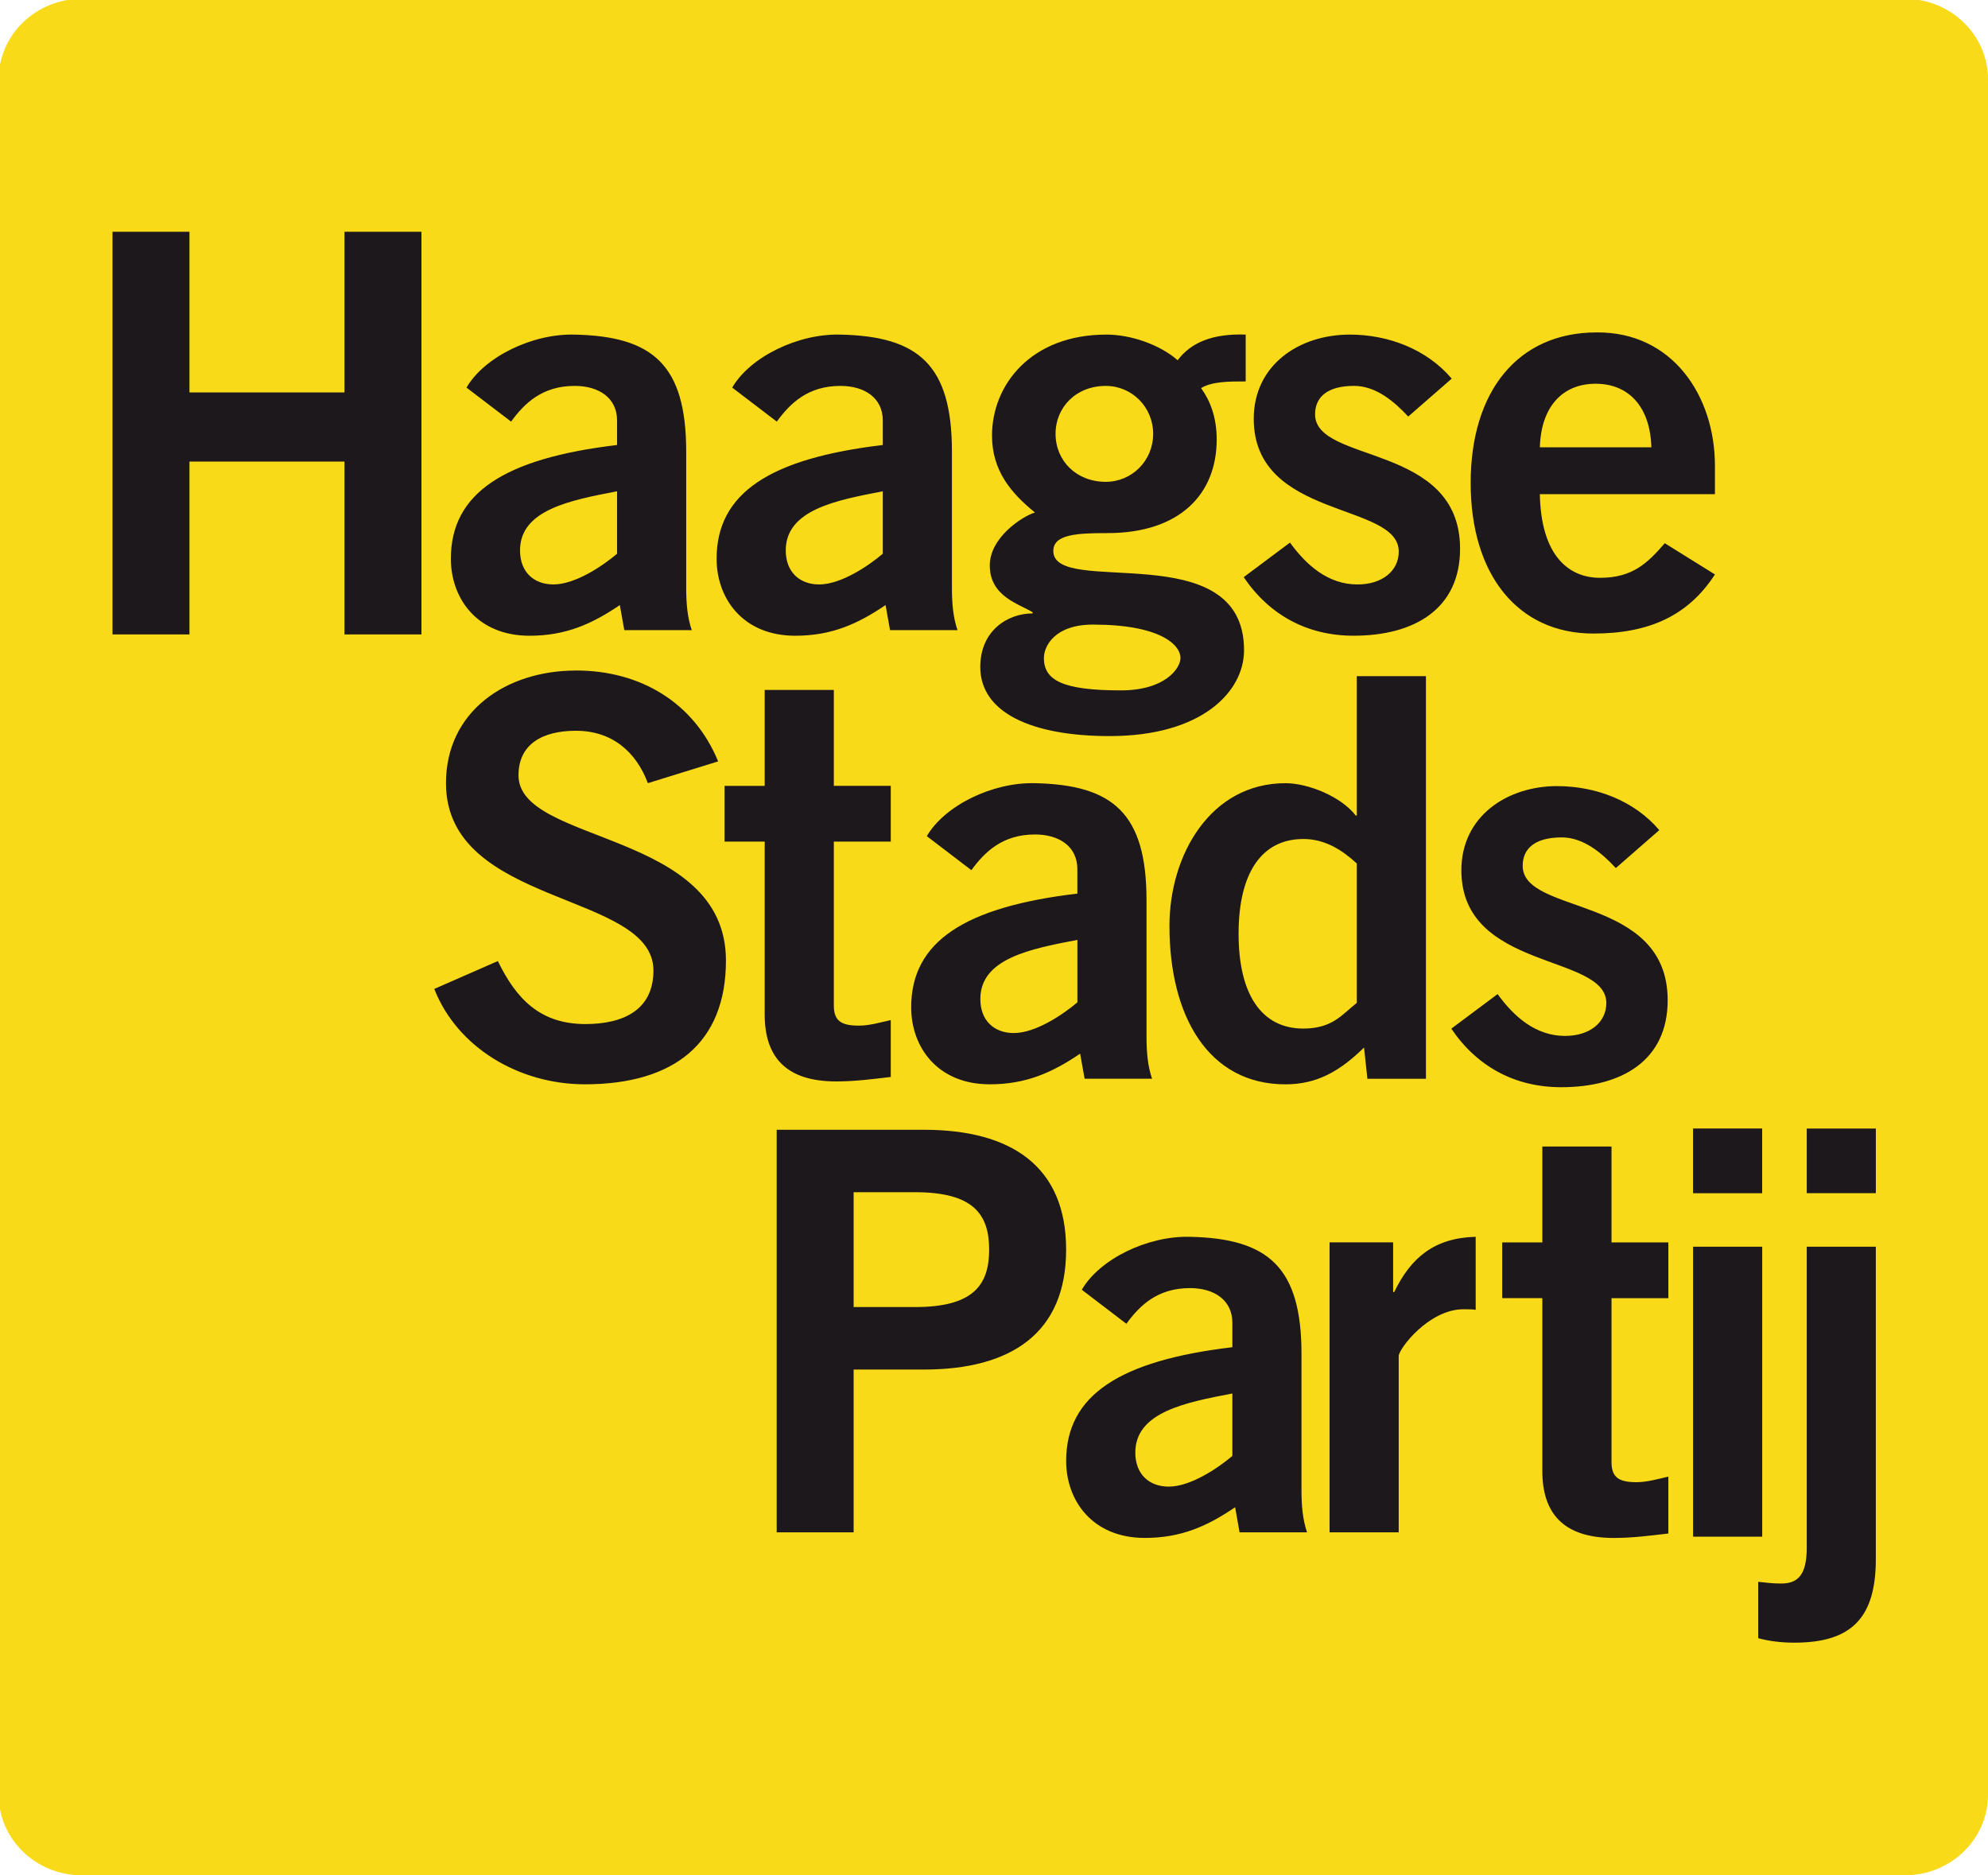 <svg xmlns="http://www.w3.org/2000/svg" width="180" height="169.8" version="1.1" viewBox="0 0 47.625 44.926"><defs><clipPath id="clipPath10"><path transform="translate(-126.32 -133.32)" d="m0 0h595.28v841.89h-595.28z"></path></clipPath><clipPath id="clipPath12"><path transform="translate(-78.71 -143.63)" d="m0 0h595.28v841.89h-595.28z"></path></clipPath></defs><path transform="matrix(.61 0 0 -.61 47.625 42.997)" d="m0 0c0-1.748-1.465-3.165-3.273-3.165h-71.58c-1.808 0-3.274 1.417-3.274 3.165v67.371c0 1.748 1.466 3.164 3.274 3.164h71.58c1.808 0 3.273-1.416 3.273-3.164z" clip-path="url(#clipPath10)" fill="#f8da18"></path><path transform="matrix(.61 0 0 -.61 18.606 36.711)" d="m-26.083 51.079v-15.814h3.022v6.79h6.088v-6.79h3.023v15.814h-3.023v-6.31h-6.088v6.31h-3.022zm58.289-3.952c-3.089 0-4.951-2.3-4.951-5.914s1.861-5.913 4.819-5.913c2.189 0 3.723 0.7 4.774 2.321l-1.97 1.227c-0.68-0.788-1.272-1.359-2.542-1.359-1.271 0-2.321 0.921-2.364 3.286h6.876v1.117c0 2.738-1.664 5.257-4.642 5.235zm-40.139-0.086c-1.665 0.044-3.548-0.876-4.248-2.081l1.751-1.336c0.526 0.723 1.227 1.402 2.497 1.402 0.964 0 1.665-0.481 1.665-1.357v-0.964c-4.425-0.526-6.527-1.883-6.527-4.468 0-1.555 1.029-3.023 3.088-3.023 1.424 0 2.453 0.461 3.548 1.205l0.175-0.985h2.65c-0.175 0.503-0.219 1.073-0.219 1.642v5.365c0 3.417-1.314 4.535-4.38 4.6zm10.435 0c-1.665 0.044-3.548-0.876-4.248-2.081l1.751-1.336c0.527 0.723 1.227 1.402 2.497 1.402 0.964 0 1.666-0.481 1.666-1.357v-0.964c-4.425-0.526-6.527-1.883-6.527-4.468 0-1.555 1.029-3.023 3.088-3.023 1.424 0 2.453 0.461 3.548 1.205l0.175-0.985h2.65c-0.175 0.503-0.219 1.073-0.219 1.642v5.365c0 3.417-1.315 4.535-4.381 4.6zm10.444 0c-2.956 0-4.489-1.971-4.489-3.964 0-1.38 0.744-2.256 1.686-3.023-0.504-0.154-1.774-0.984-1.774-2.079 0-1.226 1.161-1.511 1.685-1.84v-0.044c-0.984 0-2.058-0.679-2.058-2.102 0-1.796 2.015-2.716 5.082-2.716 3.635 0 5.277 1.752 5.277 3.373 0 4.555-7.491 2.058-7.491 3.898 0 0.657 0.941 0.701 2.124 0.701 2.848 0 4.293 1.533 4.293 3.679 0 0.876-0.263 1.534-0.613 2.015 0.417 0.263 1.117 0.263 1.752 0.263v1.84c-1.292 0.044-2.146-0.306-2.672-1.008-0.7 0.614-1.839 1.008-2.803 1.008zm9.557 0c-1.971 0-3.767-1.183-3.767-3.307 0-3.964 5.695-3.264 5.695-5.214 0-0.766-0.658-1.292-1.622-1.292-1.16 0-2.014 0.769-2.65 1.644l-1.817-1.357c1.008-1.49 2.497-2.3 4.314-2.3 2.387 0 4.183 1.05 4.183 3.416 0 4.161-5.694 3.329-5.694 5.279 0 0.678 0.482 1.117 1.532 1.117 0.855 0 1.578-0.613 2.126-1.204l1.708 1.489c-0.986 1.161-2.497 1.73-4.008 1.73zm9.659-1.93c1.314 0 2.146-0.919 2.19-2.496h-4.379c0.043 1.577 0.876 2.496 2.19 2.496zm-19.238-0.085c1.03 0 1.862-0.832 1.862-1.884 0-1.051-0.832-1.883-1.862-1.883-1.16 0-1.971 0.832-1.971 1.883 0 1.052 0.811 1.884 1.971 1.884zm-19.192-4.139v-2.453c-0.569-0.482-1.643-1.205-2.497-1.205-0.767 0-1.314 0.482-1.314 1.337 0 1.599 1.992 1.971 3.811 2.321zm10.436 0v-2.453c-0.569-0.482-1.643-1.205-2.497-1.205-0.766 0-1.314 0.482-1.314 1.337 0 1.599 1.993 1.971 3.811 2.321zm8.253-5.235c2.629 0 3.438-0.788 3.438-1.314 0-0.394-0.591-1.27-2.343-1.27-2.278 0-3.021 0.394-3.021 1.27 0 0.481 0.438 1.314 1.927 1.314zm-20.305-1.805c-2.738 0-5.103-1.599-5.103-4.424 0-4.862 8.148-4.248 8.148-7.357 0-1.534-1.161-2.103-2.672-2.103-1.774 0-2.716 0.985-3.439 2.474l-2.496-1.094c0.898-2.3 3.329-3.746 5.913-3.746 3.504 0 5.541 1.621 5.541 4.862 0 5.125-8.147 4.556-8.147 7.272 0 1.226 0.941 1.751 2.256 1.751 1.423 0 2.365-0.832 2.825-2.058l2.759 0.855c-0.941 2.3-3.043 3.57-5.584 3.57zm30.668-0.219v-5.475h-0.044c-0.547 0.722-1.839 1.27-2.759 1.27-2.935 0-4.555-2.804-4.555-5.607 0-3.548 1.533-6.22 4.555-6.22 1.226 0 2.124 0.502 3.087 1.445l0.132-1.227h2.299v15.813h-2.715zm-23.254-0.543v-3.767h-1.576v-2.19h1.576v-6.79c0-1.62 0.787-2.628 2.804-2.628 0.744 0 1.401 0.088 2.147 0.175v2.234c-0.395-0.087-0.832-0.218-1.249-0.218-0.679 0-0.987 0.174-0.987 0.788v6.439h2.236v2.19h-2.236v3.767h-2.714zm10.616-3.662c-1.665 0.044-3.548-0.875-4.249-2.08l1.751-1.336c0.526 0.723 1.227 1.402 2.497 1.402 0.964 0 1.664-0.482 1.664-1.358v-0.964c-4.424-0.525-6.526-1.883-6.526-4.467 0-1.556 1.028-3.023 3.087-3.023 1.424 0 2.453 0.46 3.549 1.204l0.175-0.985h2.65c-0.176 0.504-0.219 1.073-0.219 1.643v5.365c0 3.416-1.314 4.534-4.38 4.599zm20.51-0.114c-1.971 0-3.766-1.183-3.766-3.307 0-3.964 5.693-3.263 5.693-5.212 0-0.767-0.656-1.293-1.62-1.293-1.161 0-2.015 0.767-2.65 1.643l-1.818-1.357c1.007-1.49 2.497-2.3 4.315-2.3 2.386 0 4.182 1.051 4.182 3.416 0 4.161-5.694 3.329-5.694 5.279 0 0.678 0.482 1.116 1.534 1.116 0.854 0 1.577-0.614 2.124-1.204l1.707 1.49c-0.986 1.16-2.497 1.728-4.008 1.728zm-9.974-2.077c0.876 0 1.554-0.459 2.102-0.963v-5.475c-0.569-0.439-0.94-1.008-2.102-1.008-1.62 0-2.541 1.315-2.541 3.724 0 2.408 0.921 3.721 2.541 3.721zm-8.871-3.963v-2.453c-0.569-0.482-1.642-1.206-2.496-1.206-0.767 0-1.316 0.483-1.316 1.338 0 1.598 1.993 1.971 3.811 2.321zm24.178-7.408v-2.541h2.714v2.541h-2.714zm4.465-8.48e-4v-2.54h2.714v2.54h-2.714zm-40.453-0.048v-15.812h3.022v6.394h2.761c3.416 0 5.584 1.424 5.584 4.709 0 3.285-2.168 4.708-5.584 4.708h-5.783zm30.069-0.657v-3.767h-1.576v-2.19h1.576v-6.79c0-1.621 0.789-2.628 2.804-2.628 0.744 0 1.401 0.088 2.145 0.175v2.233c-0.393-0.087-0.831-0.218-1.248-0.218-0.679 0-0.984 0.175-0.984 0.788v6.439h2.232v2.19h-2.232v3.767h-2.717zm-27.047-1.796h2.41c2.277 0 2.912-0.853 2.912-2.255 0-1.402-0.635-2.256-2.912-2.256h-2.41v4.511zm24.43-1.751c-1.621-0.044-2.542-0.811-3.199-2.169h-0.044v1.951h-2.496v-11.389h2.715v6.921c0 0.285 1.183 1.84 2.541 1.84 0.197 0 0.35-4.1e-5 0.482-0.022v2.869zm-11.222-8.47e-4c-1.665 0.044-3.548-0.874-4.248-2.079l1.751-1.336c0.526 0.723 1.227 1.401 2.497 1.401 0.964 0 1.665-0.482 1.665-1.358v-0.964c-4.425-0.525-6.527-1.883-6.527-4.467 0-1.555 1.029-3.023 3.088-3.023 1.424 0 2.453 0.46 3.548 1.205l0.175-0.986h2.65c-0.175 0.504-0.219 1.073-0.219 1.643v5.365c0 3.416-1.314 4.534-4.38 4.599zm19.759-0.388v-11.389h2.715v11.389h-2.715zm4.464 0v-11.828c0-1.095-0.373-1.401-1.008-1.401-0.395 0-0.615 0.044-0.899 0.066v-2.213c0.416-0.11 0.876-0.175 1.423-0.175 2.234 0 3.197 0.964 3.197 3.285v12.265h-2.714zm-22.558-5.765v-2.453c-0.569-0.482-1.643-1.205-2.497-1.205-0.766 0-1.314 0.482-1.314 1.337 0 1.598 1.993 1.971 3.811 2.321z" clip-path="url(#clipPath12)" fill="#1d181b"></path></svg>